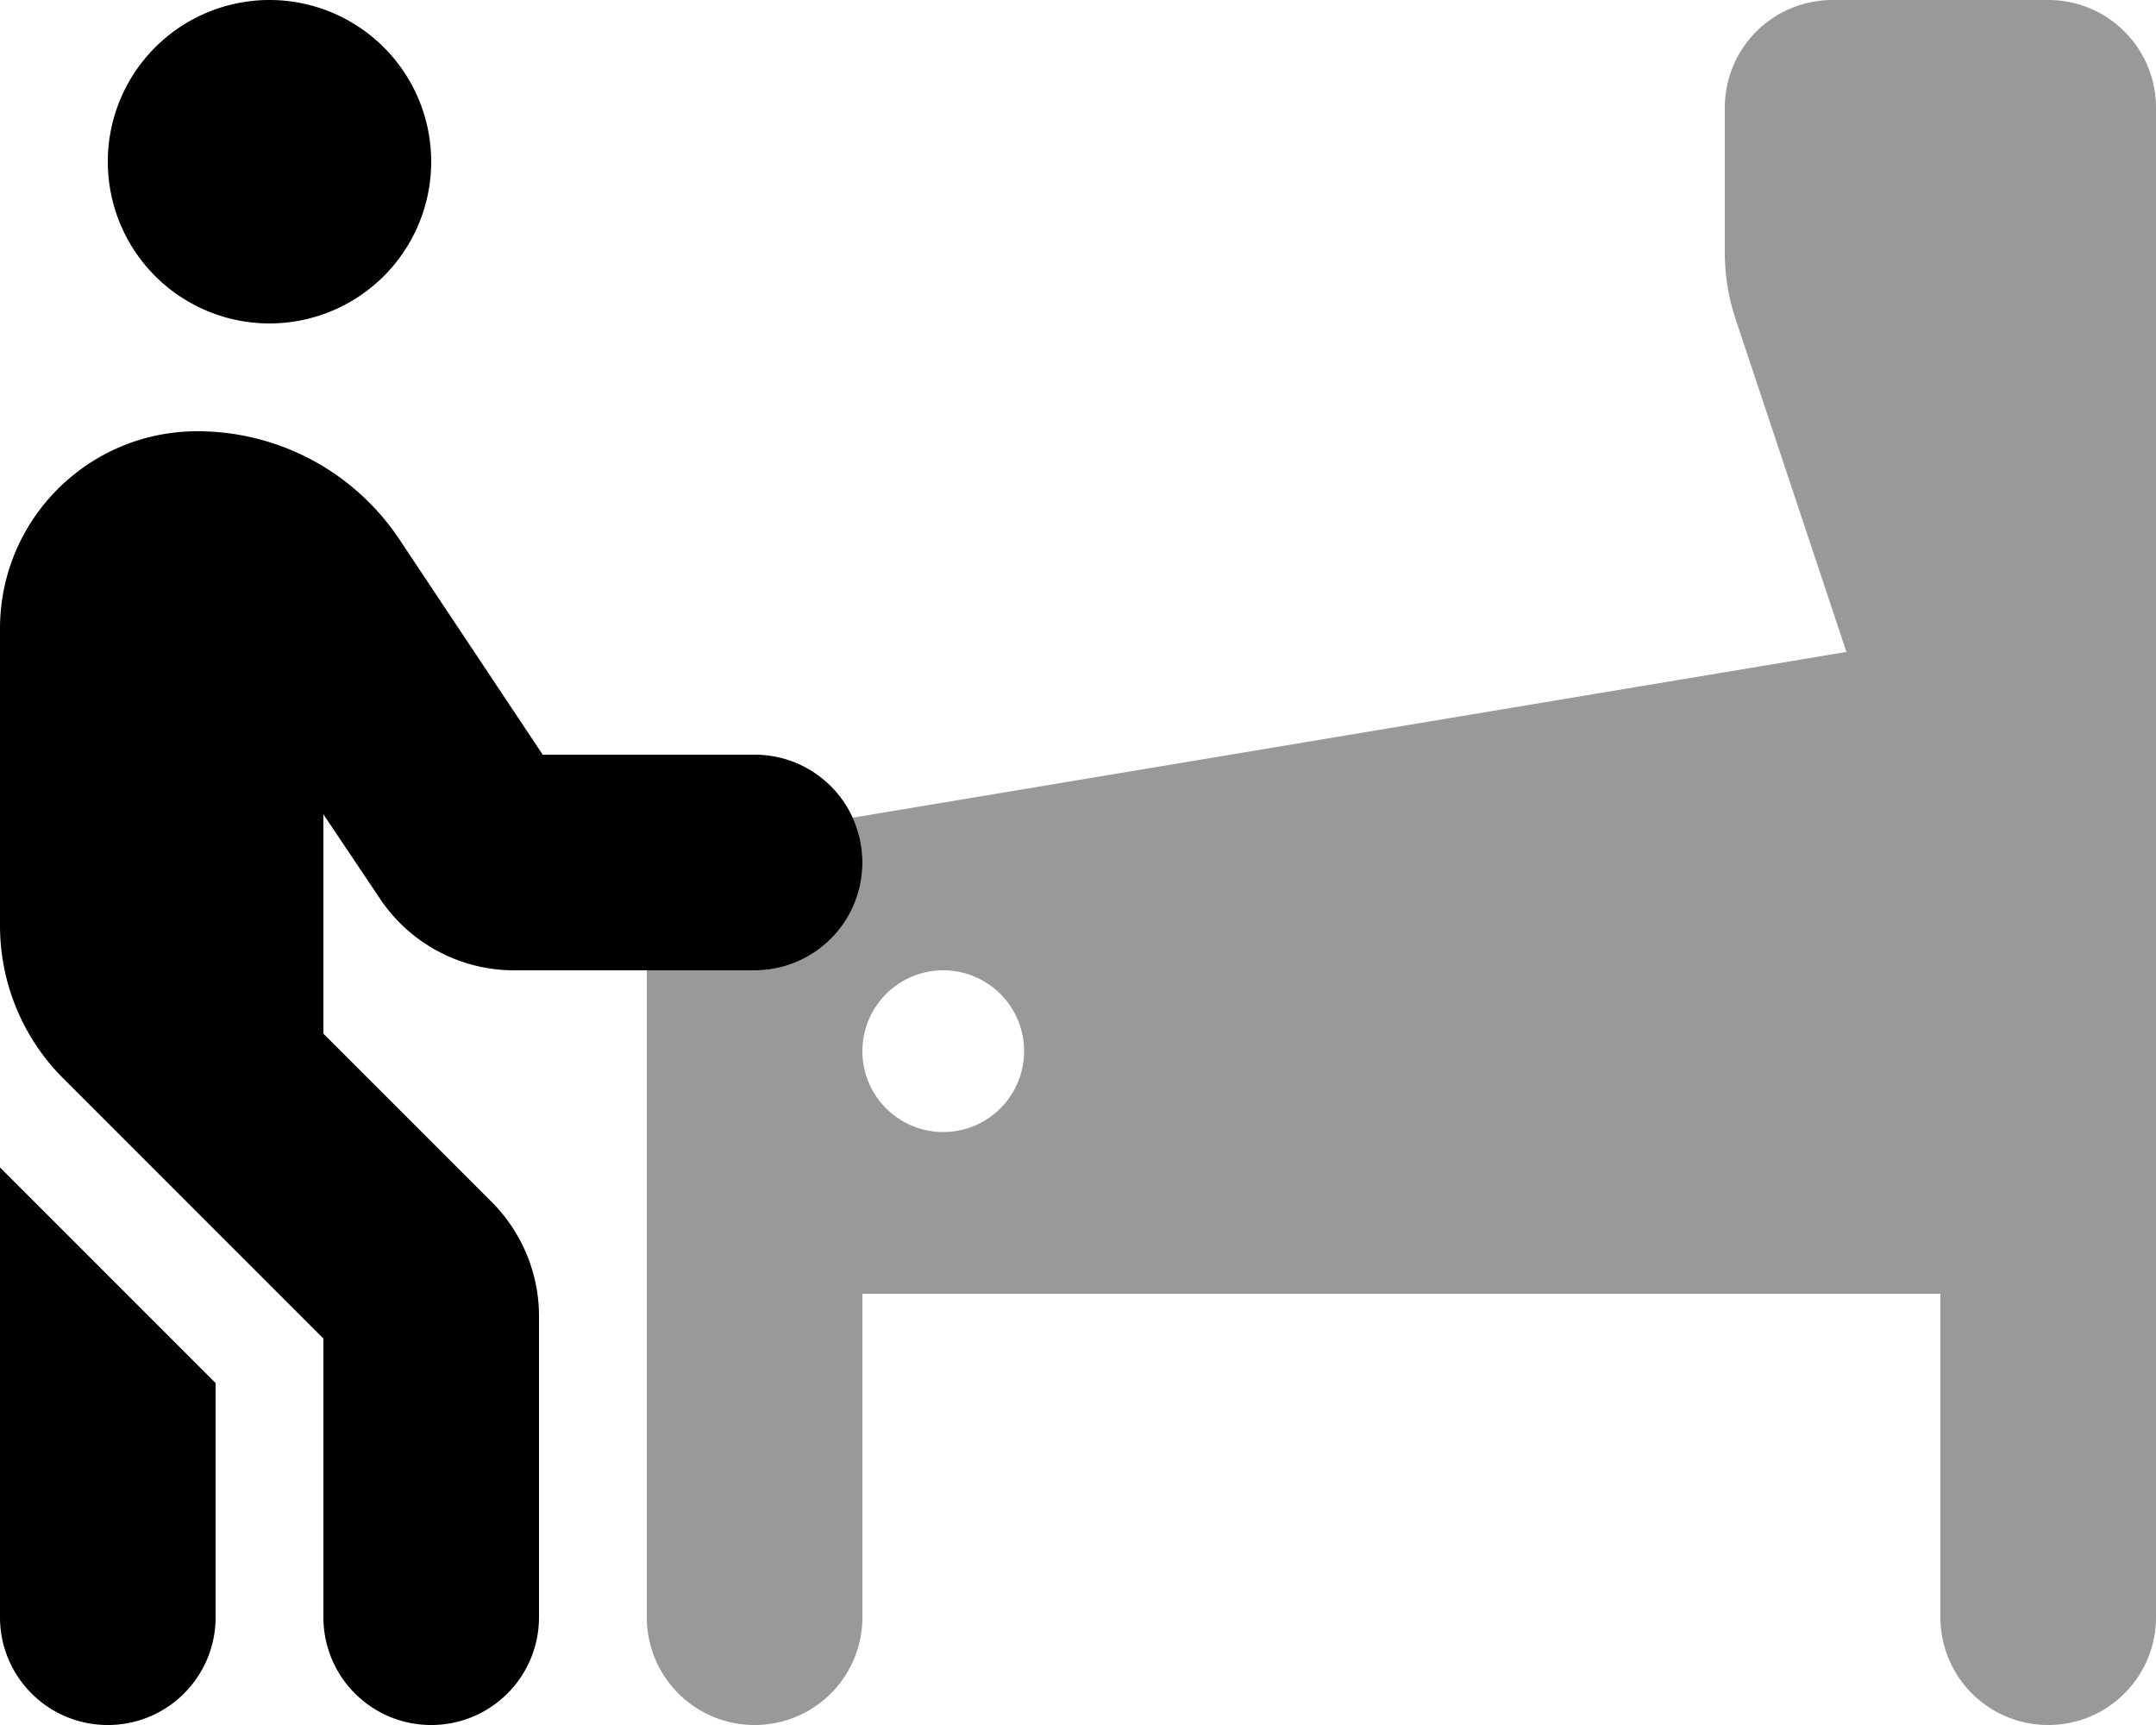 <svg xmlns="http://www.w3.org/2000/svg" viewBox="0 0 640 512"><!--! Font Awesome Pro 6.5.2 by @fontawesome - https://fontawesome.com License - https://fontawesome.com/license (Commercial License) Copyright 2024 Fonticons, Inc. --><defs><style>.fa-secondary{opacity:.4}</style></defs><path class="fa-secondary" d="M544 0c-17.7 0-32 14.3-32 32V74.8c0 6.9 1.1 13.7 3.3 20.2l32.8 98.5-295 49.2c1.9 4 2.9 8.6 2.9 13.3c0 17.7-14.3 32-32 32H192V480c0 17.7 14.3 32 32 32s32-14.3 32-32V384H576v96c0 17.7 14.3 32 32 32s32-14.3 32-32V224v-8V178.2 32c0-17.7-14.3-32-32-32H544zM256 312a24 24 0 1 1 48 0 24 24 0 1 1 -48 0z"/><path class="fa-primary" d="M32 48a48 48 0 1 1 96 0A48 48 0 1 1 32 48zM96 241.7v65.1l49.9 49.9c9 9 14.1 21.2 14.1 33.9V480c0 17.7-14.3 32-32 32s-32-14.3-32-32V397.3L18.7 320C6.7 308 0 291.7 0 274.7V186.6C0 154.2 26.2 128 58.6 128c24.1 0 46.5 12 59.9 32l42.6 64H224c17.7 0 32 14.3 32 32s-14.3 32-32 32H152.6c-16 0-31-8-39.9-21.4L96 241.7zM0 480L0 346.5l64 64V480v0c0 17.7-14.3 32-32 32s-32-14.3-32-32z"/></svg>